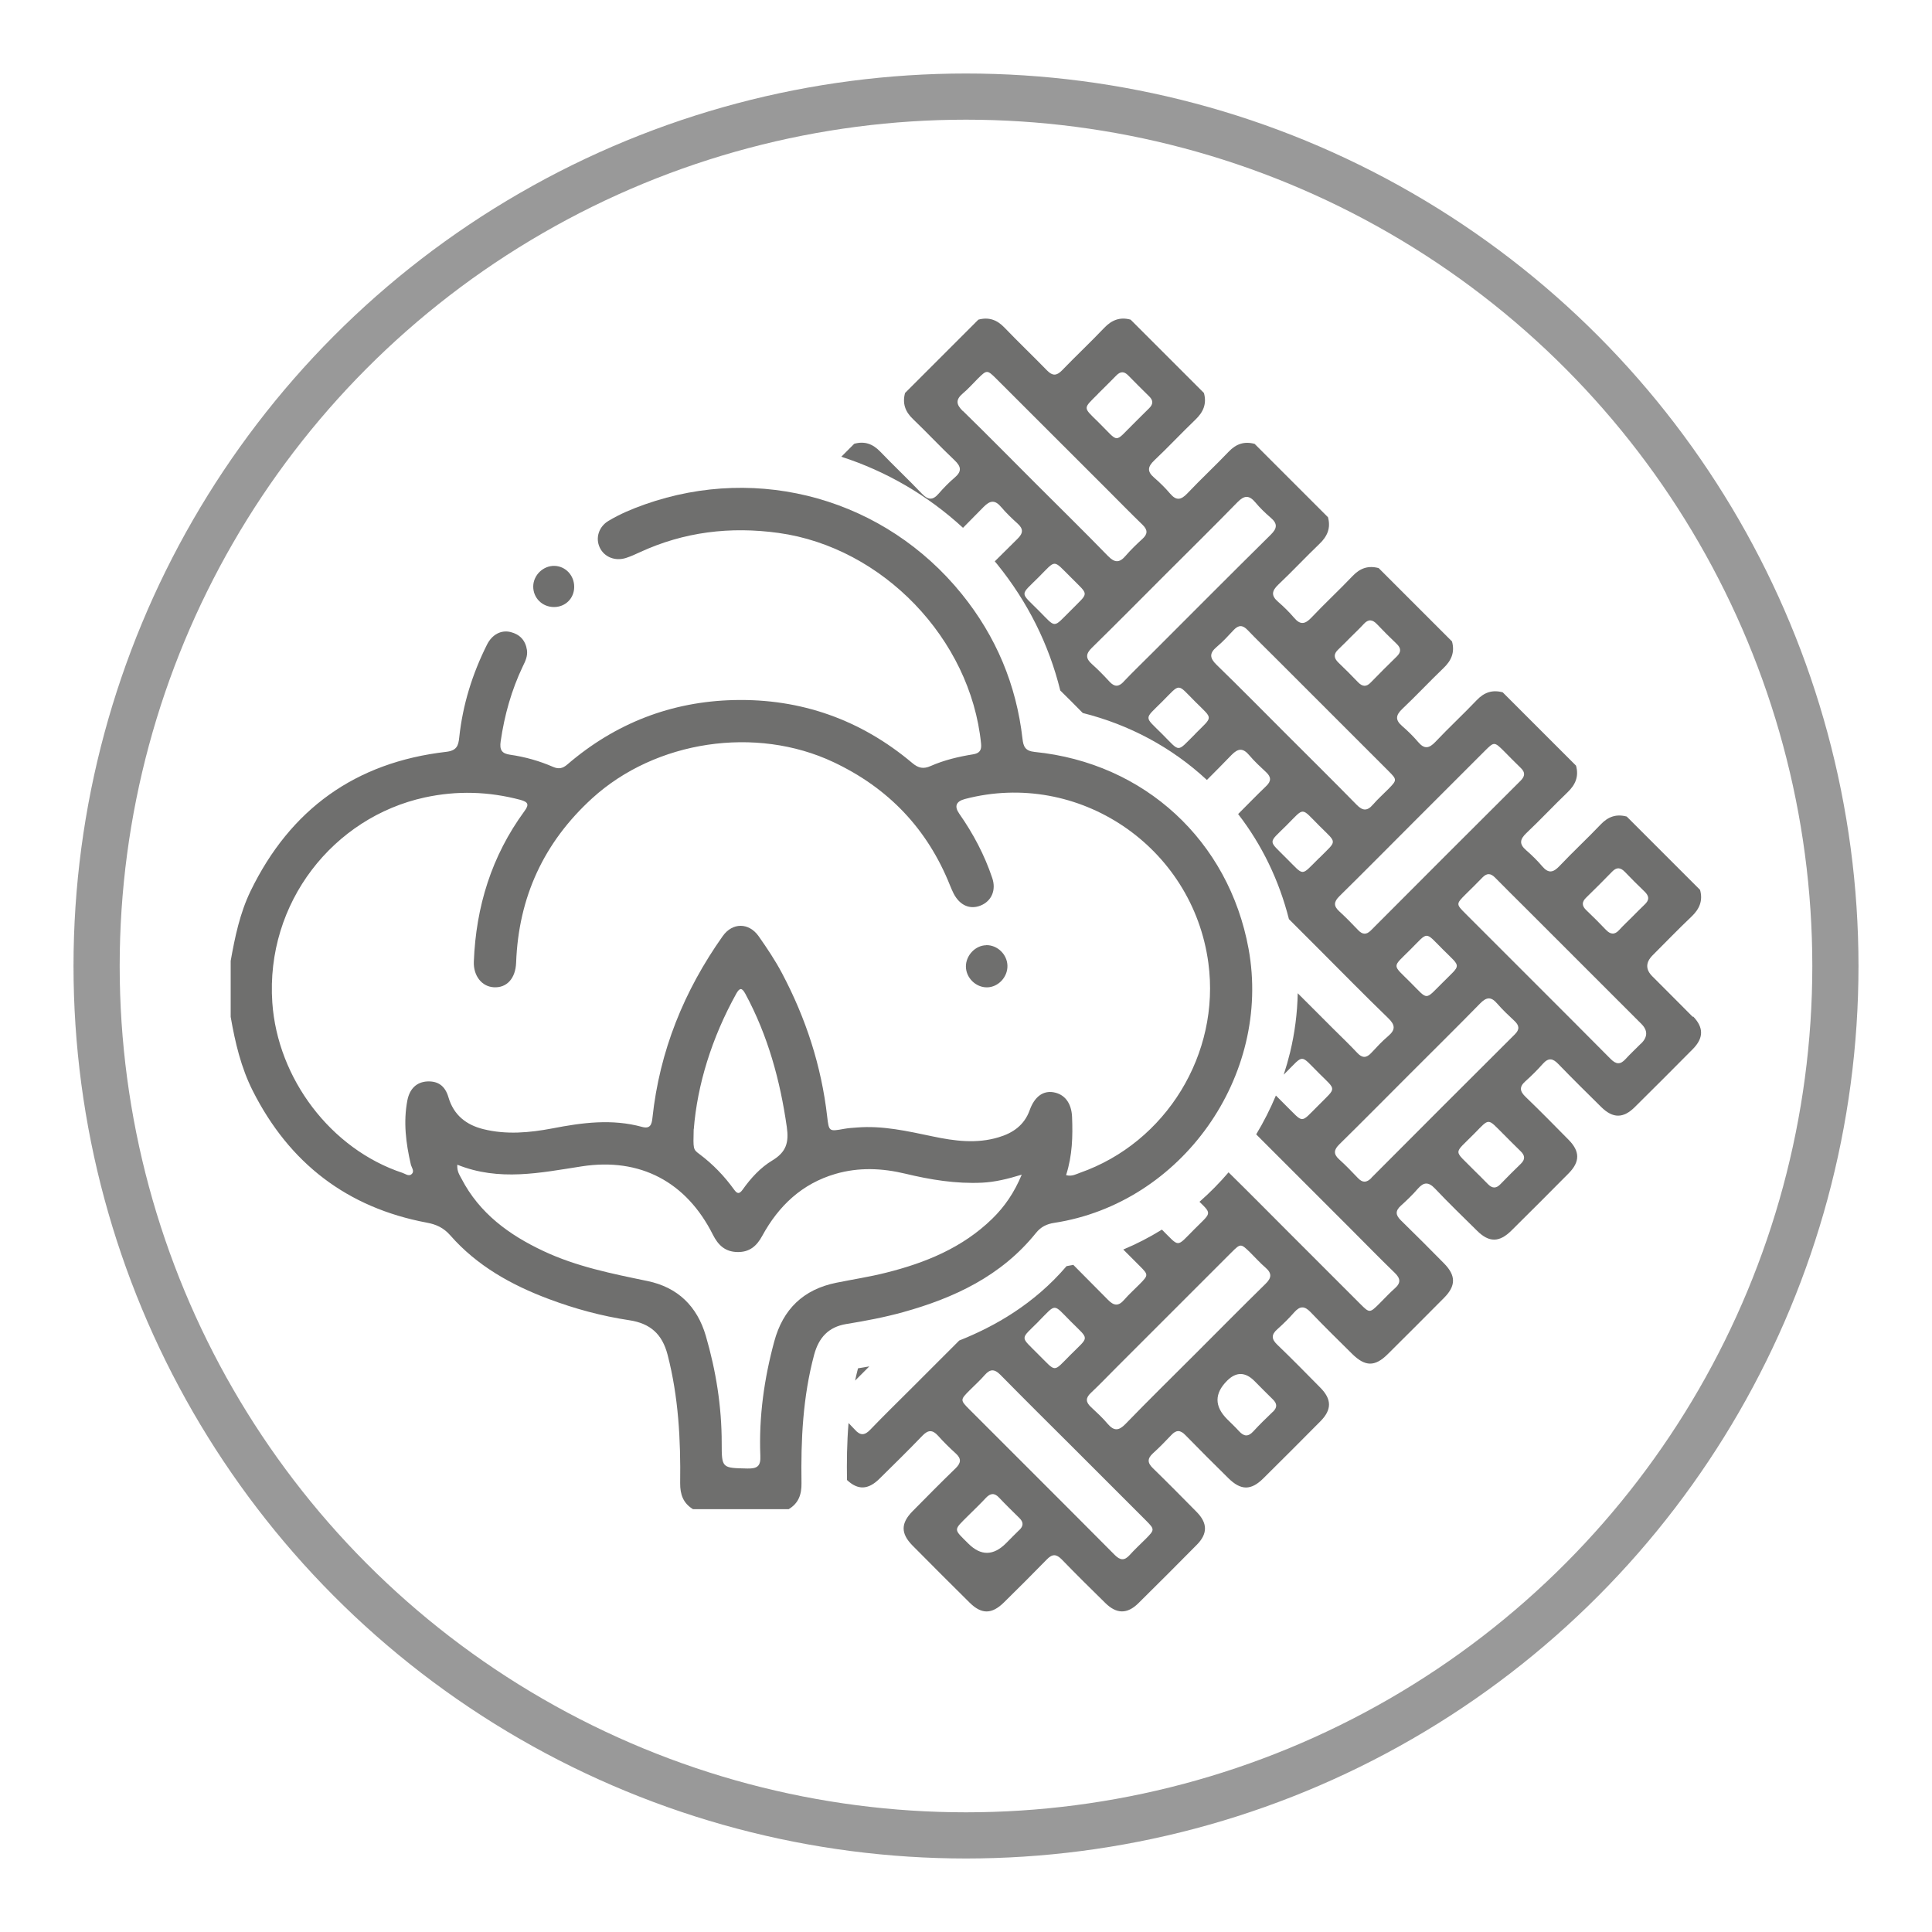 <?xml version="1.0" encoding="UTF-8"?>
<svg id="uuid-ea9a9a91-d03d-4338-9f0b-e0785ef39f3a" data-name="Capa 1" xmlns="http://www.w3.org/2000/svg" viewBox="0 0 200 200">
  <defs>
    <style>
      .uuid-39278170-49a8-448d-9207-63d13bf106f3 {
        fill: none;
        stroke: #999;
        stroke-miterlimit: 10;
        stroke-width: 4.78px;
      }

      .uuid-9cc97c31-c700-45a7-a9c7-ac103afc6273 {
        fill: #6f6f6e;
      }
    </style>
  </defs>
  <circle class="uuid-39278170-49a8-448d-9207-63d13bf106f3" cx="100" cy="100" r="90"/>
  <g>
    <g id="uuid-df8e99cf-b006-46ae-a490-9931d6be6123" data-name="wXULFB">
      <g>
        <path class="uuid-9cc97c31-c700-45a7-a9c7-ac103afc6273" d="M23.88,99.47c.44-2.47.95-4.93,2.05-7.21,4.12-8.5,10.88-13.35,20.26-14.43,1.1-.13,1.26-.64,1.35-1.49.36-3.39,1.36-6.59,2.88-9.62.53-1.05,1.47-1.53,2.44-1.29.96.24,1.54.87,1.69,1.86.09.61-.16,1.15-.42,1.67-1.18,2.47-1.91,5.07-2.3,7.78-.13.87.1,1.27.98,1.39,1.54.22,3.03.64,4.45,1.26.58.25,1,.16,1.48-.26,4.96-4.26,10.75-6.51,17.25-6.66,6.92-.16,13.12,2.03,18.44,6.51.65.55,1.17.65,1.93.31,1.39-.61,2.87-.96,4.36-1.2.68-.11.91-.42.84-1.11-1.09-10.86-10.2-20.32-20.96-21.81-4.99-.69-9.78-.12-14.37,2-.47.22-.94.43-1.43.59-1.13.36-2.25-.1-2.71-1.07-.47-.98-.12-2.16.9-2.77,1.18-.71,2.45-1.24,3.75-1.7,11.9-4.21,24.89-.53,32.82,9.27,3.55,4.39,5.65,9.39,6.29,15,.09.78.27,1.25,1.26,1.35,11.38,1.14,20.09,9.2,22.14,20.37,2.41,13.17-6.93,26.36-20.12,28.38-.78.12-1.38.41-1.9,1.06-3.57,4.43-8.43,6.71-13.76,8.19-1.92.53-3.88.9-5.85,1.22-1.86.3-2.86,1.41-3.34,3.18-1.17,4.36-1.38,8.81-1.31,13.29.02,1.17-.3,2.09-1.33,2.7h-9.9c-1.02-.62-1.34-1.53-1.33-2.7.06-4.47-.17-8.91-1.3-13.28-.56-2.16-1.8-3.25-3.96-3.58-2.86-.43-5.64-1.18-8.35-2.2-3.87-1.45-7.43-3.44-10.19-6.59-.69-.78-1.44-1.13-2.42-1.31-8.26-1.55-14.24-6.16-18.02-13.64-1.22-2.41-1.83-5.02-2.29-7.66v-5.78ZM110.39,121.66c.6.14,1-.11,1.4-.25,8.93-3.13,14.56-12.33,13.3-21.72-1.62-12.07-13.46-20.05-25.19-16.98q-1.4.37-.6,1.52c1.45,2.07,2.62,4.28,3.42,6.67.42,1.25-.08,2.37-1.18,2.83-1.11.46-2.17.01-2.81-1.21-.14-.27-.26-.56-.38-.85-2.34-5.86-6.37-10.09-12.08-12.78-8.02-3.78-18.4-2.24-24.97,3.75-5.01,4.57-7.62,10.24-7.87,17-.06,1.65-.97,2.65-2.33,2.56-1.24-.08-2.1-1.2-2.05-2.64.22-5.71,1.84-10.95,5.24-15.59.52-.7.37-.95-.42-1.17-3.28-.87-6.57-.97-9.89-.25-9.45,2.05-16.5,10.88-15.79,21.24.54,7.84,6.04,15.17,13.49,17.63.3.1.66.41.96.1.28-.3-.03-.65-.11-.97-.51-2.19-.79-4.4-.36-6.64.24-1.22.97-1.9,2.06-1.96,1.1-.05,1.84.44,2.19,1.63.54,1.85,1.84,2.87,3.62,3.31,2.38.59,4.78.37,7.15-.08,3.09-.6,6.17-1.01,9.29-.15.82.22.99-.24,1.06-.94.74-6.92,3.27-13.16,7.28-18.82,1.01-1.42,2.7-1.41,3.71.01.87,1.24,1.71,2.49,2.42,3.83,2.47,4.66,4.08,9.6,4.68,14.85.18,1.55.19,1.55,1.74,1.27.44-.08.88-.11,1.33-.14,2.68-.22,5.26.38,7.85.92,2.26.48,4.55.78,6.83.09,1.48-.44,2.66-1.26,3.21-2.8.5-1.4,1.38-2.04,2.46-1.86,1.17.2,1.87,1.12,1.93,2.56.08,2,.03,3.98-.61,5.99ZM47.34,120.6c-.04.66.23,1.03.43,1.41,1.86,3.59,4.93,5.83,8.49,7.5,3.42,1.61,7.09,2.34,10.76,3.1,3.14.65,5.15,2.61,6.05,5.69,1.05,3.61,1.64,7.3,1.64,11.07,0,2.64.02,2.59,2.67,2.65,1.04.02,1.38-.26,1.33-1.33-.16-4.01.39-7.95,1.44-11.82.9-3.34,3.01-5.39,6.42-6.08,1.72-.35,3.45-.61,5.15-1.04,4.08-1.02,7.91-2.58,10.99-5.58,1.29-1.26,2.28-2.7,3.06-4.57-1.47.45-2.75.76-4.09.83-2.71.13-5.34-.3-7.96-.93-2.41-.58-4.83-.68-7.23.02-3.47,1.01-5.89,3.31-7.58,6.41-.58,1.07-1.33,1.71-2.59,1.68-1.25-.03-1.97-.7-2.52-1.79-2.75-5.48-7.54-8.01-13.57-7.08-4.28.66-8.54,1.58-12.89-.17ZM71.81,116.9c-.05,2.05-.07,2.08.58,2.56,1.39,1.04,2.58,2.27,3.59,3.67.32.45.54.52.9.02.84-1.19,1.85-2.29,3.07-3.02,1.44-.87,1.73-1.86,1.5-3.46-.69-4.84-1.96-9.47-4.29-13.79-.35-.64-.58-.66-.94-.02-2.54,4.57-4.04,9.45-4.4,14.04Z"/>
        <path class="uuid-9cc97c31-c700-45a7-a9c7-ac103afc6273" d="M59.44,60.76c0,1.18-.91,2.08-2.09,2.08-1.22,0-2.17-.95-2.15-2.15.02-1.17,1.05-2.15,2.22-2.11,1.14.04,2.03,1,2.02,2.18Z"/>
        <path class="uuid-9cc97c31-c700-45a7-a9c7-ac103afc6273" d="M102.09,97.84c1.17-.02,2.18.97,2.2,2.14.02,1.18-.96,2.21-2.1,2.23-1.16.02-2.18-.97-2.2-2.13-.02-1.16.97-2.22,2.11-2.23Z"/>
      </g>
    </g>
    <g>
      <path class="uuid-9cc97c31-c700-45a7-a9c7-ac103afc6273" d="M175.27,105.3c-1.4-1.42-2.82-2.82-4.22-4.23q-1.07-1.07.03-2.18c1.34-1.34,2.65-2.7,4.02-4,.83-.79,1.2-1.65.89-2.77-2.53-2.53-5.06-5.06-7.59-7.59-1.07-.29-1.92,0-2.69.81-1.4,1.47-2.89,2.85-4.28,4.32-.64.67-1.13.78-1.77.03-.51-.6-1.08-1.16-1.68-1.68-.74-.64-.64-1.13.03-1.77,1.45-1.37,2.81-2.83,4.25-4.21.83-.79,1.2-1.65.89-2.77-2.53-2.53-5.06-5.06-7.59-7.59-1.07-.29-1.92,0-2.69.81-1.4,1.47-2.89,2.85-4.28,4.32-.64.67-1.13.78-1.77.03-.51-.6-1.08-1.16-1.68-1.68-.74-.64-.64-1.13.03-1.77,1.45-1.37,2.81-2.83,4.25-4.21.83-.79,1.2-1.65.89-2.77-2.53-2.53-5.06-5.06-7.59-7.59-1.07-.29-1.92,0-2.69.81-1.4,1.47-2.89,2.85-4.28,4.32-.64.67-1.13.78-1.77.03-.51-.6-1.08-1.16-1.68-1.68-.74-.64-.64-1.13.03-1.77,1.45-1.37,2.81-2.83,4.25-4.21.83-.79,1.2-1.65.89-2.77-2.53-2.53-5.06-5.06-7.59-7.59-1.07-.29-1.92,0-2.69.81-1.4,1.47-2.89,2.85-4.28,4.32-.64.67-1.13.78-1.77.03-.51-.6-1.08-1.16-1.68-1.68-.74-.64-.64-1.13.03-1.77,1.45-1.37,2.81-2.83,4.25-4.21.83-.79,1.2-1.65.89-2.77-2.53-2.53-5.06-5.06-7.59-7.59-1.11-.31-1.98.05-2.76.88-1.42,1.49-2.92,2.9-4.35,4.38-.56.57-.98.57-1.54,0-1.46-1.5-2.97-2.94-4.42-4.45-.77-.8-1.62-1.1-2.69-.81-2.53,2.53-5.06,5.06-7.59,7.59-.29,1.07.01,1.93.81,2.69,1.46,1.4,2.85,2.89,4.32,4.28.67.64.77,1.13.03,1.77-.6.51-1.16,1.08-1.68,1.68-.64.75-1.13.64-1.77-.03-1.4-1.47-2.88-2.86-4.28-4.32-.77-.8-1.62-1.11-2.69-.81-.45.45-.9.9-1.34,1.34,4.65,1.5,8.95,4,12.6,7.36.71-.71,1.42-1.43,2.12-2.15.7-.72,1.2-.75,1.84.01.51.6,1.08,1.15,1.67,1.68.63.56.62,1.01,0,1.61-.78.77-1.56,1.54-2.34,2.32.08.1.17.2.25.3,3.17,3.92,5.35,8.3,6.53,13.07.36.35.71.71,1.07,1.06.42.42.84.84,1.26,1.27,4.81,1.21,9.17,3.54,12.78,6.87.02.02.04.04.07.06.85-.85,1.7-1.71,2.54-2.58.7-.72,1.2-.74,1.84.02.53.63,1.14,1.19,1.74,1.75.55.51.55.94,0,1.46-.94.9-1.85,1.84-2.77,2.76-.04.04-.08.08-.12.12,2.46,3.18,4.24,6.86,5.26,10.88,1.02,1.02,2.05,2.04,3.07,3.07,2.4,2.4,4.78,4.83,7.22,7.19.72.7.75,1.19-.01,1.84-.63.53-1.19,1.14-1.75,1.74-.51.55-.94.56-1.46,0-.8-.85-1.64-1.66-2.47-2.48-1.23-1.23-2.46-2.46-3.69-3.69-.04,2.04-.3,4.09-.79,6.12-.19.78-.41,1.55-.66,2.31.05-.05.1-.09.14-.14,2.02-2.01,1.5-2,3.54.02,1.78,1.77,1.78,1.41.02,3.19-.02.02-.05.05-.07.07-1.98,1.95-1.48,1.94-3.48-.02-.41-.42-.73-.72-.96-.96-.58,1.38-1.26,2.73-2.04,4.02,3.27,3.27,6.55,6.55,9.82,9.82,1.5,1.5,2.99,3.03,4.52,4.51.6.58.66,1.04.01,1.61-.57.5-1.07,1.06-1.61,1.59-.98.97-1.01.98-1.96.03-2.48-2.47-4.95-4.95-7.43-7.43-2.07-2.07-4.12-4.15-6.21-6.2-.93,1.09-1.94,2.11-3.01,3.05,1.35,1.31,1.16,1.14-.55,2.86-1.89,1.89-1.46,1.88-3.34.02-1.29.8-2.63,1.49-4,2.06.56.57,1.13,1.13,1.7,1.7.92.92.91.95-.01,1.89-.53.54-1.1,1.04-1.59,1.61-.59.68-1.06.65-1.69,0-1.19-1.21-2.38-2.41-3.58-3.61-.23.05-.47.09-.7.13-3.36,3.93-7.44,6.24-11.11,7.7-1.66,1.66-3.33,3.33-4.99,4.99-1.41,1.41-2.84,2.8-4.21,4.23-.58.61-1.04.65-1.61,0-.21-.23-.43-.46-.65-.68-.17,2.06-.19,4.06-.16,5.9,1.14,1.07,2.2,1.02,3.37-.14,1.49-1.47,2.99-2.94,4.44-4.45.6-.62,1.05-.62,1.62.01.57.64,1.19,1.25,1.82,1.82.6.54.57.98,0,1.54-1.51,1.46-2.98,2.95-4.45,4.44-1.24,1.25-1.25,2.31-.02,3.56,1.96,1.98,3.93,3.95,5.91,5.91,1.24,1.23,2.3,1.22,3.56-.02,1.49-1.47,2.98-2.95,4.44-4.45.56-.58.98-.57,1.54,0,1.48,1.53,3,3.03,4.52,4.52,1.16,1.14,2.26,1.15,3.41.02,2.03-2.01,4.05-4.02,6.05-6.05,1.14-1.15,1.13-2.25-.02-3.41-1.5-1.52-2.99-3.03-4.52-4.52-.58-.56-.59-1,0-1.54.66-.6,1.29-1.24,1.9-1.89.51-.55.93-.55,1.46,0,1.46,1.5,2.95,2.98,4.44,4.45,1.3,1.29,2.35,1.3,3.63.03,1.98-1.96,3.95-3.93,5.91-5.91,1.19-1.2,1.18-2.28-.01-3.48-1.47-1.49-2.94-2.99-4.45-4.44-.61-.58-.65-1.04,0-1.61.62-.55,1.2-1.13,1.75-1.75.59-.67,1.06-.68,1.69-.02,1.4,1.47,2.85,2.88,4.29,4.31,1.36,1.35,2.37,1.36,3.7.04,1.95-1.94,3.9-3.88,5.83-5.83,1.24-1.25,1.23-2.31,0-3.56-1.47-1.49-2.95-2.98-4.45-4.44-.57-.55-.63-.99-.02-1.54.61-.55,1.21-1.13,1.75-1.75.61-.7,1.1-.73,1.77-.03,1.42,1.5,2.9,2.93,4.37,4.38,1.24,1.23,2.3,1.22,3.56-.03,1.98-1.96,3.95-3.93,5.91-5.91,1.19-1.2,1.19-2.28,0-3.48-1.47-1.49-2.94-2.99-4.45-4.44-.6-.58-.68-1.03-.03-1.61.64-.57,1.25-1.18,1.82-1.82.59-.66,1.04-.56,1.61.04,1.46,1.51,2.95,2.98,4.44,4.45,1.2,1.18,2.28,1.18,3.48-.02,2-1.98,4-3.98,5.98-5.98,1.15-1.16,1.15-2.25.02-3.41ZM107.51,136.79c1.87-1.88,1.46-1.88,3.33,0,1.96,1.97,1.95,1.48-.03,3.47-1.85,1.85-1.42,1.82-3.33-.06-1.9-1.93-1.9-1.47.03-3.4ZM105.53,158.37c-.47.45-.92.92-1.38,1.38q-1.97,1.98-3.91.04c-1.56-1.56-1.57-1.33,0-2.9.61-.6,1.23-1.2,1.81-1.82.47-.5.89-.56,1.38-.03.68.72,1.39,1.41,2.1,2.11.43.42.43.81,0,1.23ZM118.61,159.3c-.56.56-1.14,1.09-1.67,1.68-.54.6-.98.55-1.54-.01-2.56-2.59-5.14-5.15-7.71-7.73-2.45-2.45-4.9-4.9-7.35-7.35-.95-.95-.94-.99.03-1.96.53-.54,1.1-1.04,1.59-1.61.57-.65,1.03-.58,1.61.01,2.53,2.57,5.09,5.11,7.64,7.65,2.48,2.48,4.95,4.95,7.43,7.43.9.91.9.95-.03,1.89ZM123.7,140.19c-2.4,2.4-4.83,4.78-7.19,7.22-.7.72-1.19.74-1.84-.01-.53-.63-1.14-1.19-1.74-1.75-.55-.51-.56-.94,0-1.46.9-.85,1.75-1.74,2.63-2.62,3.98-3.98,7.96-7.96,11.94-11.94.92-.92.95-.91,1.89,0,.54.53,1.04,1.1,1.61,1.59.68.59.65,1.06,0,1.69-2.45,2.4-4.86,4.84-7.29,7.27ZM131.76,146.15c-.69.66-1.38,1.33-2.03,2.04-.52.56-.96.52-1.46-.03-.39-.43-.82-.83-1.23-1.24q-2-2-.01-3.99,1.4-1.4,2.83.03c.63.63,1.25,1.27,1.89,1.89.47.45.49.85.01,1.31ZM164.2,92.92c.91-.88,1.8-1.78,2.69-2.69.46-.48.86-.44,1.31.02.66.69,1.34,1.37,2.03,2.03.51.48.53.9,0,1.38-.45.42-.87.87-1.31,1.3-.44.44-.89.86-1.3,1.31-.48.53-.91.47-1.38-.02-.66-.7-1.34-1.37-2.03-2.03-.47-.45-.48-.85,0-1.31ZM138.56,67.21c.45-.42.87-.87,1.31-1.3.44-.44.89-.86,1.3-1.31.48-.53.91-.48,1.38.02.66.7,1.34,1.37,2.03,2.03.47.45.48.85.01,1.31-.91.88-1.8,1.78-2.69,2.69-.46.48-.86.44-1.31-.02-.66-.69-1.34-1.37-2.03-2.03-.5-.48-.53-.9-.01-1.38ZM113.67,40.76c.63-.63,1.27-1.25,1.89-1.89.42-.43.8-.45,1.23-.01.72.73,1.44,1.46,2.18,2.18.44.43.4.82-.02,1.23-.47.45-.92.92-1.53,1.52-2.17,2.11-1.47,2.12-3.76-.13-1.58-1.55-1.55-1.32.02-2.9ZM99.68,42.56c-.71-.69-.77-1.19,0-1.84.55-.46,1.03-1.01,1.54-1.52.93-.92.97-.93,1.89-.02,3.84,3.83,7.67,7.67,11.51,11.5,1.21,1.21,2.41,2.44,3.65,3.64.54.52.56.95,0,1.46-.61.56-1.21,1.13-1.74,1.75-.64.75-1.13.75-1.84.02-2.46-2.53-4.99-5.01-7.49-7.51-2.5-2.5-4.98-5.02-7.51-7.49ZM110.85,63.19c-1.89,1.86-1.47,1.88-3.33.01-1.96-1.97-1.96-1.49.02-3.47,1.81-1.82,1.43-1.83,3.26-.02.02.02.05.05.07.07,1.9,1.93,1.89,1.46-.02,3.41ZM116.32,70.57c-.52.55-.95.55-1.46,0-.58-.63-1.18-1.25-1.82-1.82-.67-.59-.66-1.06-.01-1.69,2.55-2.5,5.06-5.04,7.58-7.56,2.5-2.5,5.02-4.98,7.49-7.51.7-.72,1.2-.75,1.84,0,.48.58,1.03,1.11,1.6,1.6.72.61.69,1.09.01,1.76-4.1,4.05-8.17,8.14-12.25,12.22-1,1-2.01,1.97-2.98,2.99ZM123.7,76.01c-1.93,1.9-1.47,1.9-3.4-.03-1.88-1.88-1.88-1.46-.01-3.33,1.97-1.96,1.49-1.96,3.47.02,1.86,1.85,1.82,1.42-.06,3.33ZM125.93,68.81c-.72-.7-.74-1.2.02-1.84.63-.53,1.19-1.14,1.75-1.74.51-.55.94-.55,1.46,0,.9.94,1.84,1.85,2.76,2.77,3.93,3.93,7.87,7.86,11.8,11.8.92.92.91.95-.01,1.89-.53.54-1.1,1.04-1.59,1.61-.59.68-1.06.65-1.69,0-2.43-2.48-4.89-4.91-7.34-7.36-2.38-2.38-4.74-4.78-7.15-7.12ZM136.57,88.81s-.05.05-.07.07c-1.88,1.85-1.44,1.84-3.33-.03-1.91-1.94-1.93-1.48,0-3.4,1.91-1.91,1.46-1.91,3.4.03,1.88,1.88,1.87,1.45.01,3.33ZM141.91,96.32c-.47.47-.87.43-1.31-.03-.64-.67-1.29-1.34-1.97-1.96-.6-.55-.55-.98.01-1.54,2.57-2.53,5.1-5.09,7.65-7.64,2.48-2.48,4.95-4.95,7.43-7.43.95-.95.98-.94,1.96.03.58.58,1.15,1.18,1.75,1.75.48.46.44.85-.01,1.31-5.18,5.16-10.35,10.33-15.51,15.51ZM149.35,101.71c-1.89,1.86-1.46,1.87-3.33,0-1.93-1.94-1.94-1.49-.03-3.4,1.92-1.92,1.47-1.92,3.4,0,1.91,1.91,1.89,1.45-.04,3.4ZM141.97,121.94c-.49.49-.9.53-1.39.02-.64-.67-1.28-1.34-1.97-1.96-.61-.56-.51-1,.04-1.54,2.47-2.43,4.91-4.9,7.36-7.35,2.4-2.4,4.82-4.79,7.2-7.22.65-.67,1.13-.75,1.76-.02.56.65,1.19,1.24,1.81,1.82.5.47.55.88.03,1.39-4.96,4.94-9.91,9.89-14.85,14.85ZM157.44,120.47c-.71.69-1.42,1.39-2.11,2.11-.46.48-.86.45-1.31-.01-.45-.47-.92-.92-1.38-1.38-2.21-2.27-2.22-1.6-.02-3.84,1.6-1.63,1.34-1.61,2.97.01.61.6,1.2,1.22,1.82,1.81.46.44.5.85.02,1.31ZM169.88,108.02c-.53.54-1.09,1.05-1.6,1.61-.54.6-.98.56-1.54,0-2.56-2.59-5.14-5.15-7.71-7.73-2.45-2.45-4.9-4.9-7.35-7.35-.95-.95-.95-.98.03-1.96.58-.58,1.18-1.15,1.75-1.75.46-.48.86-.45,1.31.01,1.01,1.03,2.04,2.04,3.06,3.06,4.03,4.03,8.06,8.06,12.09,12.09q1,1-.03,2.03Z"/>
      <path class="uuid-9cc97c31-c700-45a7-a9c7-ac103afc6273" d="M88.82,141.65c-.11.42-.21.85-.3,1.27.49-.49.98-.98,1.47-1.47-.41.07-.8.14-1.18.2Z"/>
    </g>
  </g>
</svg>